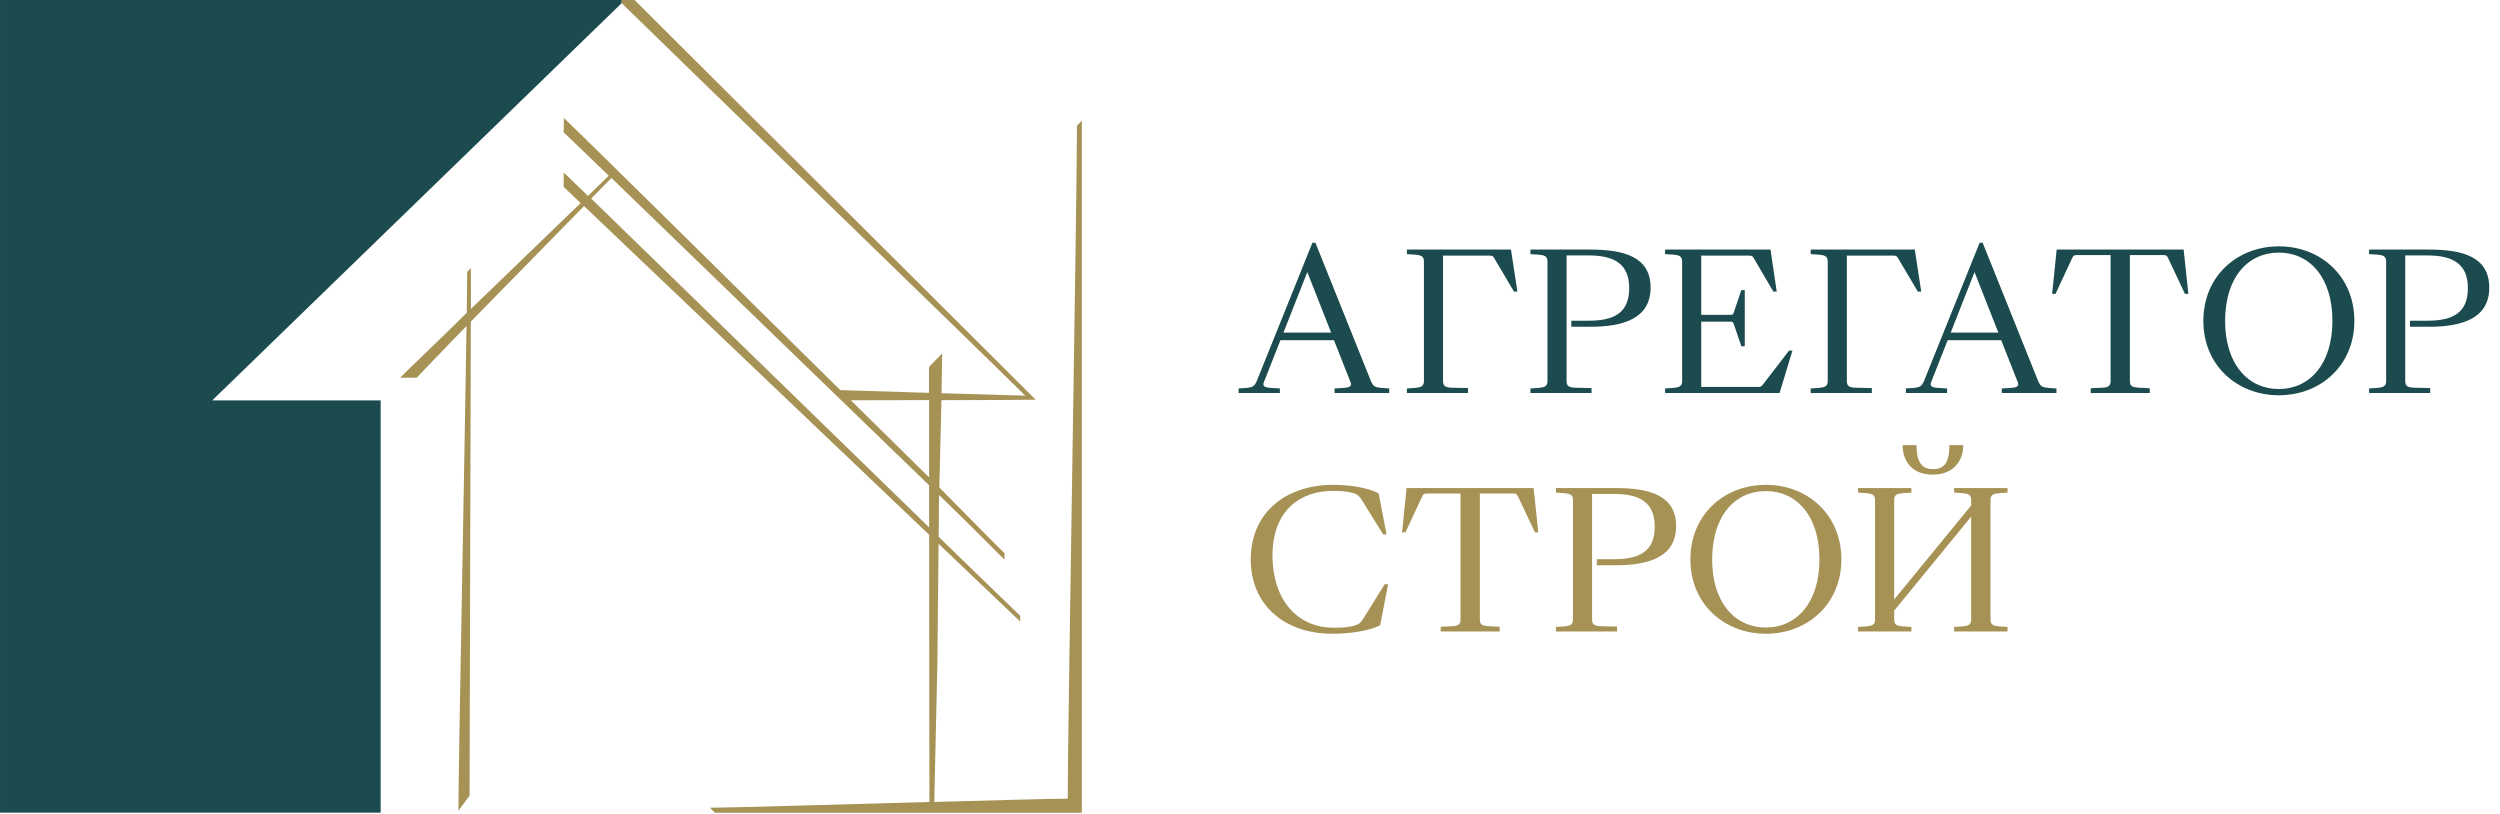 <?xml version="1.0" encoding="UTF-8"?> <svg xmlns="http://www.w3.org/2000/svg" width="891" height="290" viewBox="0 0 891 290" fill="none"> <path d="M468.821 86.516L488.648 135.949C489.39 137.635 490.064 138.039 492.155 138.242L495.122 138.444V140.062H475.632V138.444L479.004 138.242C481.162 138.039 481.971 137.635 481.23 135.949L475.43 121.247H456.345L450.545 135.949C449.803 137.635 450.612 138.039 452.77 138.242L456.142 138.444V140.062H441.441V138.444L444.408 138.242C446.364 138.039 447.105 137.635 447.847 135.949L467.742 86.516H468.821ZM457.424 118.549H474.418L465.921 96.969L457.424 118.549ZM514.299 91.102V135.814C514.299 137.702 515.311 138.107 517.401 138.174L523.201 138.309V140.062H501.418V138.444L504.453 138.242C506.409 138.039 507.488 137.702 507.488 135.814V93.192C507.488 91.304 506.409 90.967 504.453 90.764L501.418 90.562V88.944H538.51L540.803 103.915H539.589L532.642 92.181C532.103 91.169 531.833 91.102 530.754 91.102H514.299ZM545.446 140.062V138.444L548.481 138.242C550.436 138.039 551.515 137.702 551.515 135.814V93.192C551.515 91.304 550.436 90.967 548.481 90.764L545.446 90.562V88.944H566.757C578.626 88.944 588.27 91.439 588.27 102.499C588.27 113.491 578.626 116.459 566.757 116.459H560.013V114.301H566.15C575.254 114.301 580.649 111.536 580.649 102.701C580.649 94.002 575.254 91.034 566.15 91.034H558.327V135.814C558.327 137.702 559.338 138.107 561.429 138.174L567.229 138.309V140.062H545.446ZM593.441 140.062V138.444L596.476 138.242C598.431 138.039 599.511 137.702 599.511 135.814V93.192C599.511 91.304 598.431 90.967 596.476 90.764L593.441 90.562V88.944H631.005L633.23 103.915H632.016L625.137 92.181C624.598 91.169 624.328 91.102 623.182 91.102H606.322V112.21H616.438C617.584 112.21 617.719 112.075 617.921 111.333L620.619 103.376H621.833V123.405H620.619L617.921 115.515C617.652 114.773 617.584 114.638 616.438 114.638H606.322V137.904H626.486C627.565 137.904 627.768 137.77 628.374 136.96L637.614 124.956H638.828L634.242 140.062H593.441ZM658.218 91.102V135.814C658.218 137.702 659.23 138.107 661.321 138.174L667.12 138.309V140.062H645.338V138.444L648.372 138.242C650.328 138.039 651.407 137.702 651.407 135.814V93.192C651.407 91.304 650.328 90.967 648.372 90.764L645.338 90.562V88.944H682.429L684.722 103.915H683.508L676.562 92.181C676.022 91.169 675.753 91.102 674.674 91.102H658.218ZM706.623 86.516L726.45 135.949C727.192 137.635 727.866 138.039 729.957 138.242L732.924 138.444V140.062H713.434V138.444L716.806 138.242C718.964 138.039 719.773 137.635 719.032 135.949L713.232 121.247H694.147L688.347 135.949C687.605 137.635 688.414 138.039 690.572 138.242L693.944 138.444V140.062H679.243V138.444L682.21 138.242C684.166 138.039 684.907 137.635 685.649 135.949L705.544 86.516H706.623ZM695.226 118.549H712.22L703.723 96.969L695.226 118.549ZM745.132 140.062V138.377L749.179 138.174C751.134 138.107 752.213 137.702 752.213 135.814V90.899H740.479C739.332 90.899 738.995 90.967 738.523 91.978L732.589 104.724H731.375L732.993 88.944H778.245L779.931 104.724H778.717L772.715 91.978C772.243 90.967 771.906 90.899 770.827 90.899H759.092V135.814C759.092 137.702 760.036 137.972 762.127 138.174L766.173 138.377V140.062H745.132ZM812.187 140.872C797.35 140.872 785.279 130.284 785.279 114.368C785.279 98.385 797.35 87.797 812.187 87.797C827.023 87.797 839.095 98.385 839.095 114.368C839.095 130.284 827.023 140.872 812.187 140.872ZM812.187 138.646C823.112 138.646 831.272 129.812 831.272 114.368C831.272 98.79 823.112 90.023 812.187 90.023C801.194 90.023 793.034 98.79 793.034 114.368C793.034 129.812 801.194 138.646 812.187 138.646ZM844.349 140.062V138.444L847.384 138.242C849.339 138.039 850.418 137.702 850.418 135.814V93.192C850.418 91.304 849.339 90.967 847.384 90.764L844.349 90.562V88.944H865.66C877.529 88.944 887.173 91.439 887.173 102.499C887.173 113.491 877.529 116.459 865.66 116.459H858.916V114.301H865.053C874.157 114.301 879.552 111.536 879.552 102.701C879.552 94.002 874.157 91.034 865.053 91.034H857.23V135.814C857.23 137.702 858.241 138.107 860.332 138.174L866.132 138.309V140.062H844.349Z" fill="#1B4B4E"></path> <path d="M474.823 225.872C457.896 225.872 445.757 215.688 445.757 199.368C445.757 182.98 457.963 172.797 475.16 172.797C480.758 172.797 487.232 173.674 491.345 175.832L494.178 190.466H492.964L485.343 178.192C484.332 176.641 483.792 176.169 482.174 175.697C480.083 175.09 477.858 174.955 474.89 174.955C463.898 174.955 453.512 181.497 453.512 198.019C453.512 212.923 461.605 223.714 475.43 223.714C478.397 223.714 480.623 223.579 482.713 222.972C484.332 222.5 484.871 222.028 485.883 220.477L493.504 208.203H494.717L491.885 222.837C487.771 224.995 480.555 225.872 474.823 225.872ZM513.455 225.062V223.377L517.501 223.174C519.457 223.107 520.536 222.702 520.536 220.814V175.899H508.802C507.655 175.899 507.318 175.967 506.846 176.978L500.911 189.724H499.697L501.316 173.944H546.568L548.254 189.724H547.04L541.038 176.978C540.566 175.967 540.228 175.899 539.149 175.899H527.415V220.814C527.415 222.702 528.359 222.972 530.45 223.174L534.496 223.377V225.062H513.455ZM554.534 225.062V223.444L557.569 223.242C559.525 223.039 560.604 222.702 560.604 220.814V178.192C560.604 176.304 559.525 175.967 557.569 175.764L554.534 175.562V173.944H575.845C587.714 173.944 597.358 176.439 597.358 187.499C597.358 198.491 587.714 201.459 575.845 201.459H569.101V199.301H575.238C584.342 199.301 589.738 196.536 589.738 187.701C589.738 179.002 584.342 176.034 575.238 176.034H567.415V220.814C567.415 222.702 568.427 223.107 570.517 223.174L576.317 223.309V225.062H554.534ZM629.361 225.872C614.524 225.872 602.453 215.284 602.453 199.368C602.453 183.385 614.524 172.797 629.361 172.797C644.197 172.797 656.269 183.385 656.269 199.368C656.269 215.284 644.197 225.872 629.361 225.872ZM629.361 223.646C640.286 223.646 648.446 214.812 648.446 199.368C648.446 183.79 640.286 175.023 629.361 175.023C618.368 175.023 610.208 183.79 610.208 199.368C610.208 214.812 618.368 223.646 629.361 223.646ZM662.197 225.062V223.444L665.232 223.242C667.188 223.039 668.267 222.702 668.267 220.814V178.192C668.267 176.304 667.188 175.967 665.232 175.764L662.197 175.562V173.944H681.215V175.562L678.18 175.764C676.09 175.967 675.078 176.304 675.078 178.192V213.665L702.526 180.148V178.192C702.526 176.304 701.447 175.967 699.491 175.764L696.456 175.562V173.944H715.474V175.562L712.439 175.764C710.484 175.967 709.405 176.304 709.405 178.192V220.814C709.405 222.702 710.484 223.039 712.439 223.242L715.474 223.444V225.062H696.456V223.444L699.491 223.242C701.447 223.039 702.526 222.702 702.526 220.814V184.127L675.078 217.644V220.814C675.078 222.702 676.09 223.039 678.18 223.242L681.215 223.444V225.062H662.197ZM688.903 169.155C681.417 169.155 678.113 164.367 678.113 158.635H683.036C683.036 165.379 685.464 167.2 688.903 167.2C692.477 167.2 694.77 165.514 694.77 158.635H699.693C699.693 165.109 695.377 169.155 688.903 169.155Z" fill="#A69255"></path> <g clip-path="url(#clip0_21_309)"> <path d="M383.824 44.806C383.824 72.289 380.53 260.191 380.53 284.638C373.448 284.71 354.365 285.214 332.975 285.811L334.097 235.838C334.18 221.859 334.385 207.819 334.519 193.821L363.598 221.52V219.461C359.943 215.982 349.064 205.431 334.54 191.319C334.54 188.513 334.564 185.71 334.612 182.91C334.612 180.944 334.612 178.793 334.705 176.446C349.187 190.434 354.408 196.003 358 199.431V197.125C354.356 193.656 349 188.125 334.777 173.749C334.972 164.29 335.312 152.864 335.538 142.622C350.484 142.622 365.564 142.509 369.125 142.458C355.239 128.572 244.835 18.651 226.163 0H221.562V1.122C243.589 22.738 347.036 122.818 365.409 141.017L335.559 140.142C335.672 134.892 335.744 130.034 335.744 126.02C335.652 126.02 331.092 130.816 331.092 130.816C331.092 132.566 331.092 135.747 331.092 140.008C317.803 139.617 304.813 139.226 299.492 139.04C257.166 97.281 208.572 49.273 200.955 42.027L200.893 47.174C203.106 49.232 208.86 54.822 216.961 62.614C215.273 64.271 212.72 66.731 209.57 69.819C205.381 65.763 202.365 62.871 200.903 61.471V66.618L206.946 72.361C196.508 82.438 181.213 97.199 167.831 110.096C167.831 103.313 167.831 98.249 167.831 95.521L166.493 96.931C166.493 99.659 166.493 104.723 166.339 111.506C152 125.625 146 131.125 142.592 134.625H148.5C150.898 132.196 156.632 126.03 166.277 116.19C165.567 163.631 163.374 273.778 163.374 288.961L167.358 283.588C167.358 268.601 167.698 161.191 167.801 114.615C181.007 101.12 197.27 84.507 208.15 73.442L331.153 190.599C331.153 229.867 331.246 285.821 331.246 285.821C298.524 286.727 261.551 287.818 253.018 287.88L254.84 289.661H385.563V43.005L383.824 44.806ZM331.133 142.592C331.133 149.797 331.133 159.328 331.133 170.146L303.249 142.664L331.133 142.592ZM331.133 187.964C293.48 151.351 234.717 94.08 210.703 70.766L217.908 63.427C245.03 89.633 296.846 139.802 331.133 172.956V187.964Z" fill="#A69255"></path> <path d="M221.562 1.122L75.646 142.694H135.665V289.63H0.001V0H221.562V1.122Z" fill="#1B4B4E"></path> </g> <defs> <clipPath id="clip0_21_309"> <rect width="385.573" height="289.63" fill="white"></rect> </clipPath> </defs> </svg> 
